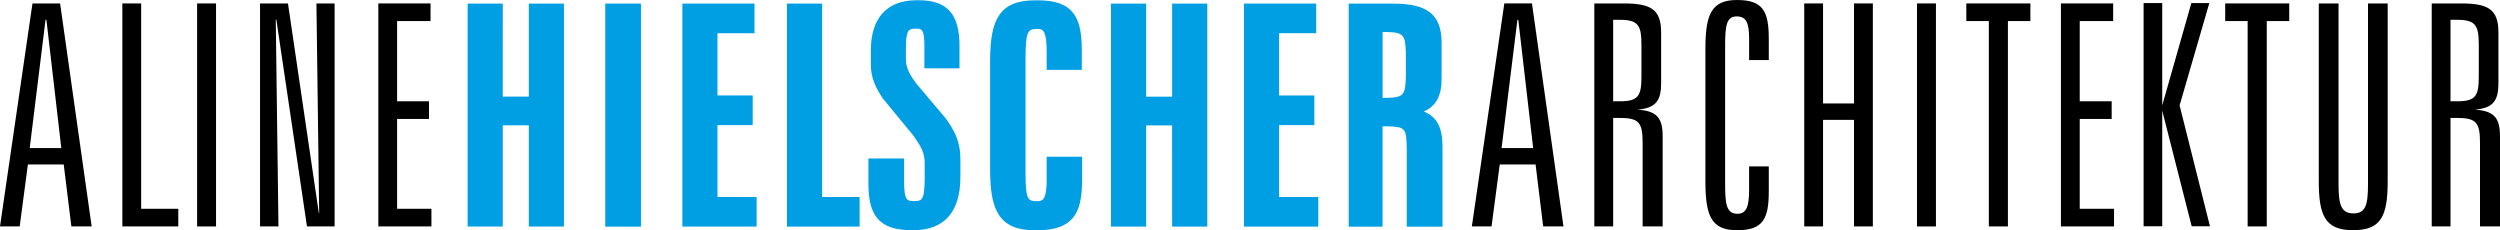 <?xml version="1.0" encoding="UTF-8"?><svg id="Calque_1" xmlns="http://www.w3.org/2000/svg" viewBox="0 0 655.11 60.34"><defs><style>.cls-1,.cls-2{stroke-width:0px;}.cls-2{fill:#009fe3;}</style></defs><polygon class="cls-1" points="36.99 .9 36.99 54.71 46.72 54.71 46.72 59.33 32.06 59.33 32.06 .9 36.99 .9"/><rect class="cls-1" x="51.65" y=".9" width="4.96" height="58.44"/><rect class="cls-1" x="502.34" y=".9" width="4.96" height="58.44"/><polygon class="cls-1" points="75.46 .9 83.55 55.85 83.64 55.85 82.92 .9 87.68 .9 87.68 59.33 80.44 59.33 72.41 5.11 72.26 5.11 72.97 59.33 68.14 59.33 68.14 .9 75.46 .9"/><polygon class="cls-1" points="112.82 .9 112.82 5.52 104.06 5.52 104.06 26.54 112.42 26.54 112.42 31.17 104.06 31.17 104.06 54.71 113.05 54.71 113.05 59.33 99.14 59.33 99.14 .9 112.82 .9"/><polygon class="cls-2" points="138.57 25.32 131.74 25.32 131.75 .94 122.54 .94 122.54 59.37 131.75 59.37 131.75 32.85 138.57 32.85 138.57 59.37 147.78 59.37 147.78 .94 138.57 .94 138.57 25.32"/><rect class="cls-2" x="158.6" y=".94" width="9.36" height="58.45"/><polygon class="cls-2" points="188.01 32.78 197.24 32.78 197.24 25.01 188.01 25.01 188.01 8.71 197.71 8.71 197.71 .94 178.81 .94 178.81 59.37 198.27 59.37 198.27 51.62 188.01 51.62 188.01 32.78"/><polygon class="cls-2" points="215.43 .94 206.23 .94 206.23 59.38 225.26 59.38 225.26 51.62 215.43 51.62 215.43 .94"/><path class="cls-2" d="m240.18,22c-1.56-2.18-2.8-3.9-2.8-6.63v-2.76c.08-4.27.44-5.08,2.3-5.1h.67c1.28.06,1.81.44,1.88,4.08v6.32h9.2v-5.86c0-4.19-.78-7.04-2.42-8.99-1.72-2.02-4.43-3-8.25-3-.05,0-.7,0-.72,0-7.62.06-11.82,4.68-11.84,13.01v3.93c0,2.94,1.01,5.76,3.2,8.88l7.96,9.66.18.27c1.61,2.34,2.77,4.04,2.77,6.94v4.22c-.08,4.77-.46,5.68-2.4,5.72h-.7c-1.7-.02-2.2-.62-2.29-4.54v-6.62h-9.36v6.47c0,4.51.76,7.38,2.42,9.3,1.78,2.05,4.62,3.01,8.9,3.01h.71c7.88-.07,12.06-4.84,12.07-13.81v-4.62c.02-5-1.65-7.76-3.84-10.86l-7.64-9.04Z"/><path class="cls-2" d="m274.28,47.07c-.04,4.8-.79,5.64-2.36,5.64h-.66c-2.18-.03-2.48-1.45-2.52-7.06V14.66c.06-5.91.48-7.04,2.7-7.07h.63c1.44.01,2.18.94,2.2,5.97v4.74h9.21v-5.14c0-4.95-.74-7.94-2.44-9.98-1.78-2.12-4.65-3.1-9.12-3.1h-.68c-4.62,0-7.62,1.24-9.42,3.92-1.66,2.46-2.36,6.07-2.37,12.08v28.17c0,5.98.7,9.59,2.3,12.06,1.81,2.75,4.79,4.02,9.39,4.02h.62c4.5,0,7.45-.99,9.29-3.13,1.75-2.06,2.5-5.06,2.51-10.05v-6.08h-9.29v5.99Z"/><polygon class="cls-2" points="307.15 25.33 300.34 25.33 300.34 .94 291.13 .94 291.13 59.38 300.34 59.38 300.34 32.86 307.14 32.86 307.15 59.38 316.36 59.38 316.36 .94 307.15 .94 307.15 25.33"/><polygon class="cls-2" points="335.18 32.78 344.42 32.78 344.42 25.02 335.18 25.02 335.18 8.7 344.9 8.7 344.9 .94 325.98 .94 325.98 59.38 345.45 59.38 345.45 51.62 335.18 51.62 335.18 32.78"/><path class="cls-2" d="m362.29,8.39h1.19c4.28.12,4.78.7,4.92,5.56v6.12c-.13,4.88-.64,5.45-4.9,5.58h-1.2V8.39Zm10.8,20.83c3.26-1.41,4.75-4.25,4.67-8.82v-9.11c.01-3.92-1.01-6.52-3.21-8.16-1.98-1.46-4.84-2.14-9.27-2.18h-11.86v58.44h8.87v-26.29h1.35c4.7.14,4.84.6,4.99,5.57v20.72h9.37v-20.64c.08-5.19-1.44-8.19-4.91-9.52"/><path class="cls-1" d="m393.48,38.8l.99-7.98.52-4.3,2.64-21.33h.23l2.47,21.33.5,4.3.93,7.98h-8.27Zm8.91,4.3l1.99,16.23h5.32L401.44.89h-7.24l-8.51,58.44h5.16l2.15-16.23h9.38Z"/><path class="cls-1" d="m425.36.9c7.06,0,9.93,1.38,9.93,7.62v13.23c0,4.63-1.35,6.57-6.2,6.98,5.08.32,6.6,2.18,6.6,6.98v23.62h-5.25v-21.83c0-5.28-.87-6.59-5.89-6.59h-1.83v28.42h-4.94V.9h7.57Zm-2.64,25.64h1.75c4.94,0,5.66-1.46,5.66-6.58v-8.11c0-5.11-.72-6.66-5.66-6.66h-1.75v21.34Z"/><path class="cls-1" d="m463.51,15.74h-5.16v-5.44c0-4.3-.71-6-3.26-6-2.71,0-3.03,2.52-3.03,7.71v36.21c0,5.27.32,7.8,3.26,7.8,2.31,0,3.02-1.97,3.02-6.09v-6.33h5.16v6.5c0,7.3-1.5,10.23-8.35,10.23s-8.26-3.98-8.26-12.92V12.82c0-8.93,1.51-12.82,8.26-12.82s8.35,2.84,8.35,10.15v5.6Z"/><polygon class="cls-1" points="477.72 .9 477.72 27.11 485.83 27.11 485.83 .9 490.77 .9 490.77 59.33 485.83 59.33 485.83 31.41 477.72 31.41 477.72 59.33 472.79 59.33 472.79 .9 477.72 .9"/><polygon class="cls-1" points="532.05 .9 532.05 5.52 526.16 5.52 526.16 59.33 521.16 59.33 521.16 5.52 515.26 5.52 515.26 .9 532.05 .9"/><polygon class="cls-1" points="553.74 .9 553.74 5.52 544.98 5.52 544.98 26.54 553.35 26.54 553.35 31.17 544.98 31.17 544.98 54.71 553.97 54.71 553.97 59.33 540.05 59.33 540.05 .9 553.74 .9"/><polygon class="cls-1" points="599.88 .9 599.88 5.52 593.99 5.52 593.99 59.33 588.98 59.33 588.98 5.52 583.1 5.52 583.1 .9 599.88 .9"/><path class="cls-1" d="m612.8.9v47.32c0,5.36.64,7.7,3.9,7.7s3.82-2.34,3.82-7.7V.9h5.16v46.5c0,9.18-1.66,12.92-9.07,12.92s-8.99-3.9-8.99-12.92V.9h5.17Z"/><path class="cls-1" d="m644.78.9c7.06,0,9.92,1.38,9.92,7.62v13.23c0,4.63-1.34,6.57-6.2,6.98,5.09.32,6.61,2.18,6.61,6.98v23.62h-5.24v-21.83c0-5.28-.89-6.59-5.9-6.59h-1.83v28.42h-4.92V.9h7.56Zm-2.64,25.64h1.75c4.94,0,5.66-1.46,5.66-6.58v-8.11c0-5.11-.72-6.66-5.66-6.66h-1.75v21.34Z"/><path class="cls-1" d="m8.51.9L0,59.33h5.16l2.15-16.23h9.39l2,16.23h5.32L15.75.9h-7.24Zm.26,29.92l.53-4.3,2.63-21.33h.23l2.48,21.33.5,4.3.92,7.98H7.79l.98-7.98Z"/><polygon class="cls-1" points="566.6 .81 566.6 27.62 574.23 .81 578.94 .81 571.15 27.62 579.11 59.3 574.32 59.3 566.6 29 566.6 59.3 561.72 59.3 561.72 .81 566.6 .81"/></svg>
